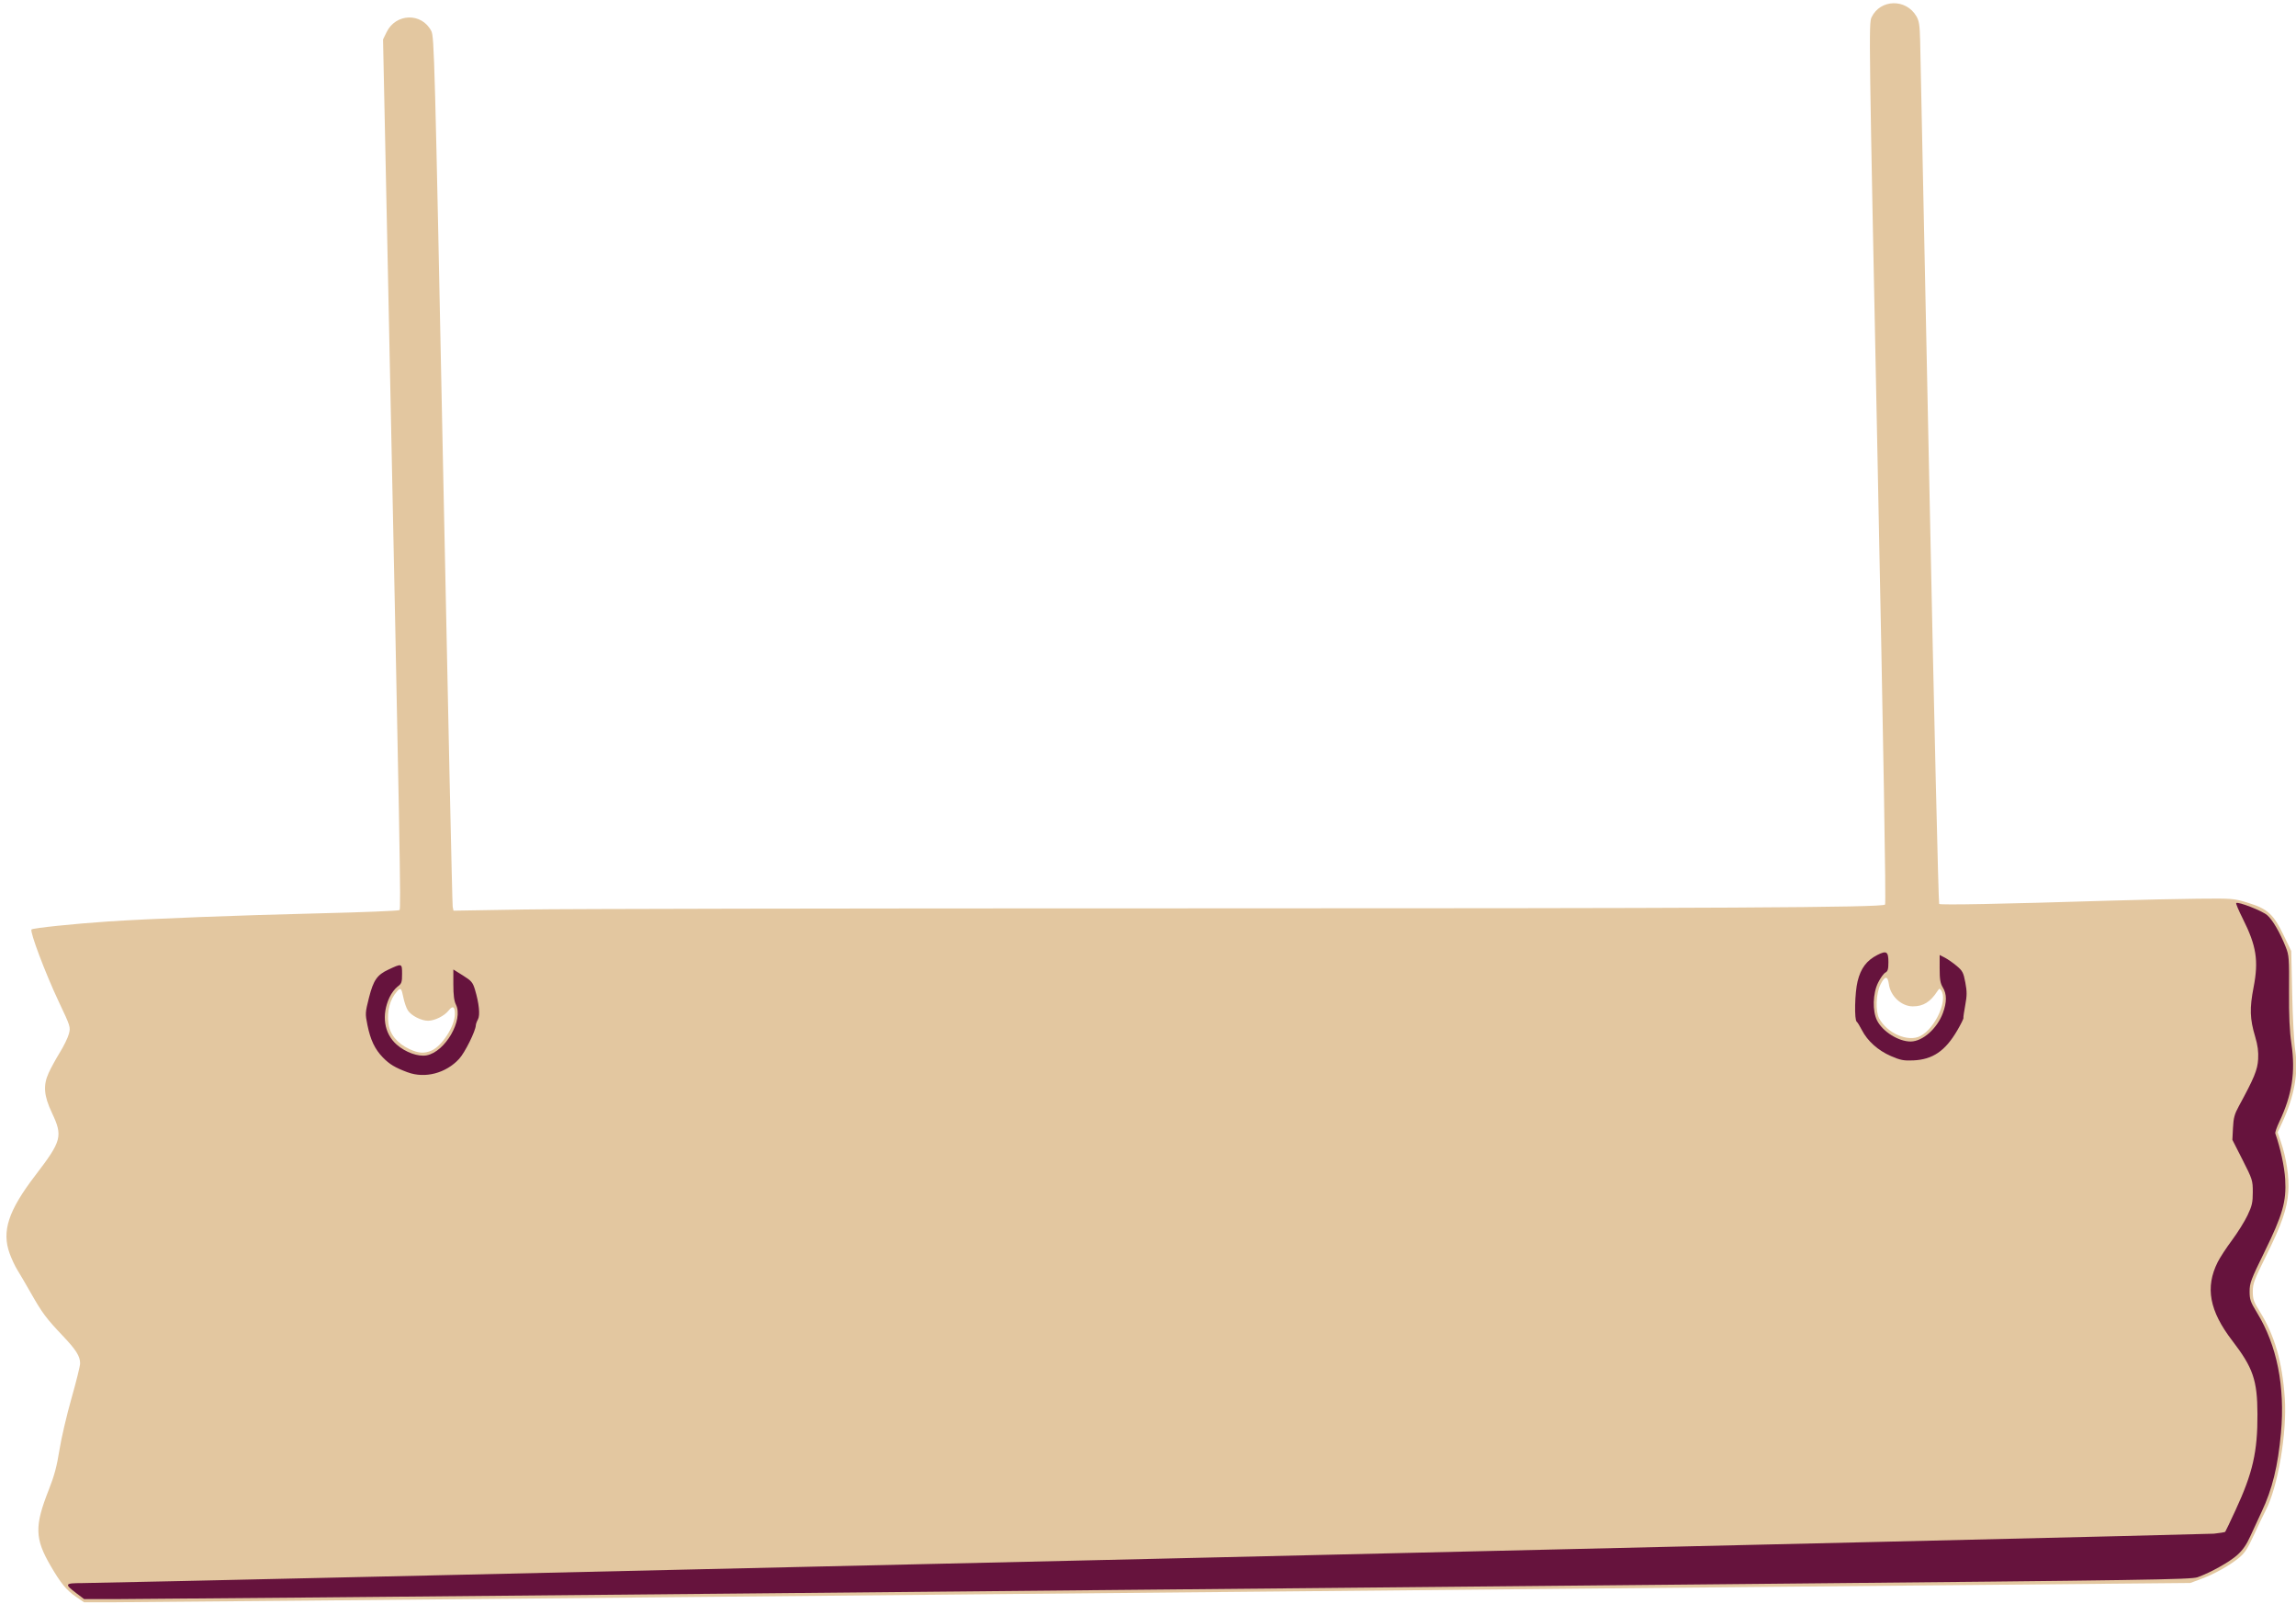 <?xml version="1.0" encoding="UTF-8" standalone="no"?><svg xmlns="http://www.w3.org/2000/svg" xmlns:xlink="http://www.w3.org/1999/xlink" fill="#000000" height="49.8" preserveAspectRatio="xMidYMid meet" version="1" viewBox="-0.2 -0.1 71.3 49.8" width="71.3" zoomAndPan="magnify"><g><g id="change1_1"><path d="m 0.028,72.545 c -0.3,-0.207 -0.475,-0.42 -0.79,-0.961 -0.495,-0.851 -0.504,-1.237 -0.054,-2.373 0.166,-0.419 0.248,-0.727 0.327,-1.226 0.058,-0.366 0.227,-1.088 0.374,-1.604 0.147,-0.516 0.268,-1.004 0.268,-1.084 0,-0.222 -0.127,-0.423 -0.543,-0.86 -0.509,-0.536 -0.636,-0.707 -0.984,-1.32 -0.163,-0.287 -0.353,-0.612 -0.422,-0.721 -0.069,-0.109 -0.177,-0.338 -0.238,-0.507 -0.253,-0.694 -0.044,-1.332 0.797,-2.43 0.819,-1.069 0.857,-1.214 0.516,-1.937 -0.253,-0.535 -0.279,-0.857 -0.102,-1.244 0.071,-0.155 0.229,-0.443 0.35,-0.639 0.121,-0.196 0.246,-0.453 0.277,-0.571 0.056,-0.212 0.05,-0.229 -0.312,-0.995 -0.416,-0.879 -0.91,-2.19 -0.848,-2.247 0.049,-0.045 1.328,-0.178 2.379,-0.248 1.307,-0.087 4.053,-0.193 6.566,-0.253 1.34,-0.032 2.458,-0.077 2.484,-0.101 0.046,-0.042 0.016,-1.729 -0.345,-19.02 L 9.56,24.195 9.669,23.971 c 0.287,-0.592 1.092,-0.614 1.389,-0.038 0.092,0.178 0.107,0.753 0.368,13.628 0.15,7.394 0.283,13.497 0.297,13.563 l 0.025,0.119 2.223,-0.037 c 1.223,-0.02 10.079,-0.036 19.681,-0.035 17.502,0.001 22.46,-0.025 22.552,-0.118 0.032,-0.032 -0.049,-4.822 -0.231,-13.702 -0.272,-13.293 -0.277,-13.658 -0.189,-13.843 0.272,-0.567 1.068,-0.586 1.392,-0.034 0.084,0.143 0.105,0.277 0.117,0.746 0.008,0.315 0.136,6.467 0.283,13.673 0.147,7.205 0.286,13.119 0.308,13.14 0.039,0.039 1.931,0.002 5.288,-0.101 0.889,-0.027 2.12,-0.055 2.736,-0.061 1.107,-0.011 1.124,-0.009 1.582,0.132 0.596,0.184 0.78,0.354 1.097,1.014 l 0.23,0.479 0.029,1.318 c 0.016,0.725 0.058,1.518 0.095,1.762 0.106,0.708 -0.028,1.438 -0.417,2.271 l -0.13,0.278 0.099,0.288 c 0.173,0.502 0.264,1.107 0.233,1.551 -0.037,0.539 -0.201,1.011 -0.695,2.006 -0.362,0.729 -0.408,0.851 -0.408,1.096 0,0.238 0.029,0.321 0.213,0.615 0.464,0.74 0.703,1.563 0.781,2.697 0.074,1.062 -0.217,2.769 -0.593,3.482 -0.07,0.134 -0.236,0.479 -0.368,0.767 -0.192,0.419 -0.285,0.561 -0.46,0.704 -0.303,0.247 -0.751,0.498 -1.165,0.653 l -0.348,0.13 -13.728,0.127 c -7.55,0.07 -21.886,0.205 -31.858,0.3 -9.971,0.095 -18.511,0.173 -18.976,0.173 H 0.276 L 0.028,72.544 Z M 11.06,55.588 c 0.329,-0.137 0.73,-0.761 0.731,-1.136 6.24e-4,-0.236 -0.065,-0.273 -0.193,-0.111 -0.134,0.17 -0.433,0.319 -0.64,0.319 -0.213,0 -0.521,-0.158 -0.628,-0.322 -0.046,-0.071 -0.109,-0.251 -0.139,-0.401 -0.059,-0.295 -0.085,-0.318 -0.201,-0.185 -0.217,0.247 -0.312,0.605 -0.263,0.992 0.042,0.336 0.273,0.619 0.648,0.794 0.285,0.133 0.458,0.145 0.686,0.05 z M 57.3,55.134 c 0.462,-0.239 0.859,-1.111 0.646,-1.419 -0.045,-0.065 -0.059,-0.062 -0.111,0.018 -0.221,0.342 -0.441,0.48 -0.769,0.48 -0.353,0 -0.694,-0.316 -0.744,-0.688 -0.036,-0.27 -0.127,-0.264 -0.264,0.017 -0.136,0.282 -0.156,0.821 -0.038,1.044 0.246,0.464 0.899,0.745 1.278,0.549 z" fill="#e3c7a0" transform="translate(2.135 -23.071)"/></g><g id="change2_1"><path d="M 0.032,72.429 C -0.342,72.145 -0.326,72.119 0.211,72.118 1.278,72.117 66.11,70.615 66.414,70.584 c 0.183,-0.019 0.342,-0.045 0.353,-0.058 0.011,-0.013 0.155,-0.315 0.32,-0.671 0.536,-1.158 0.686,-1.814 0.681,-2.984 -0.004,-1.054 -0.136,-1.437 -0.781,-2.277 -0.713,-0.929 -0.848,-1.655 -0.453,-2.443 0.07,-0.139 0.27,-0.446 0.445,-0.68 0.175,-0.235 0.391,-0.582 0.481,-0.771 0.14,-0.295 0.163,-0.399 0.163,-0.72 0,-0.363 -0.011,-0.397 -0.317,-1 l -0.317,-0.624 0.019,-0.373 c 0.015,-0.304 0.048,-0.427 0.179,-0.666 0.481,-0.884 0.583,-1.131 0.602,-1.464 0.013,-0.238 -0.012,-0.429 -0.092,-0.698 -0.166,-0.554 -0.176,-0.881 -0.049,-1.535 0.16,-0.826 0.087,-1.288 -0.336,-2.129 -0.127,-0.252 -0.219,-0.47 -0.204,-0.484 0.054,-0.054 0.807,0.24 0.962,0.375 0.17,0.149 0.395,0.535 0.576,0.99 0.102,0.255 0.109,0.348 0.102,1.359 -0.005,0.78 0.016,1.242 0.075,1.641 0.13,0.885 0.021,1.585 -0.377,2.426 -0.079,0.167 -0.134,0.329 -0.124,0.36 0.16,0.46 0.284,1.035 0.307,1.425 0.04,0.689 -0.076,1.096 -0.645,2.257 -0.417,0.851 -0.46,0.966 -0.46,1.223 0,0.251 0.027,0.329 0.233,0.666 0.618,1.012 0.872,2.289 0.741,3.729 -0.094,1.03 -0.271,1.752 -0.601,2.446 -0.104,0.219 -0.262,0.562 -0.352,0.762 -0.115,0.256 -0.234,0.427 -0.401,0.578 -0.241,0.217 -0.828,0.545 -1.236,0.692 -0.201,0.072 -1.598,0.093 -13.604,0.206 -7.359,0.069 -21.572,0.204 -31.584,0.299 -10.012,0.095 -18.708,0.173 -19.324,0.173 H 0.277 L 0.032,72.429 Z M 10.324,56.261 C 9.931,56.114 9.761,56.012 9.554,55.799 9.306,55.543 9.17,55.258 9.076,54.797 c -0.073,-0.358 -0.071,-0.384 0.048,-0.856 0.137,-0.539 0.251,-0.705 0.601,-0.868 0.423,-0.199 0.426,-0.198 0.426,0.132 0,0.264 -0.014,0.303 -0.142,0.397 -0.078,0.058 -0.189,0.205 -0.246,0.327 -0.259,0.551 -0.173,1.126 0.221,1.472 0.274,0.241 0.668,0.382 0.93,0.333 0.576,-0.108 1.148,-1.097 0.91,-1.574 -0.057,-0.115 -0.081,-0.297 -0.081,-0.627 v -0.465 l 0.297,0.186 c 0.264,0.165 0.306,0.214 0.373,0.435 0.129,0.426 0.167,0.798 0.094,0.929 -0.036,0.064 -0.065,0.146 -0.066,0.182 -0.005,0.176 -0.339,0.85 -0.519,1.044 -0.412,0.447 -1.062,0.616 -1.597,0.416 z m 46.061,-0.505 c -0.399,-0.173 -0.727,-0.467 -0.901,-0.806 -0.066,-0.128 -0.137,-0.244 -0.159,-0.258 -0.08,-0.05 -0.063,-0.895 0.026,-1.258 0.099,-0.404 0.281,-0.646 0.614,-0.816 0.284,-0.145 0.343,-0.107 0.343,0.223 0,0.218 -0.019,0.284 -0.095,0.324 -0.052,0.028 -0.153,0.167 -0.224,0.31 -0.168,0.337 -0.182,0.886 -0.031,1.182 0.175,0.343 0.671,0.651 1.042,0.648 0.37,-0.003 0.818,-0.398 0.998,-0.88 0.126,-0.338 0.127,-0.592 0,-0.799 -0.079,-0.129 -0.099,-0.251 -0.099,-0.586 V 52.618 l 0.161,0.083 c 0.089,0.046 0.253,0.16 0.366,0.255 0.183,0.153 0.212,0.208 0.27,0.515 0.054,0.285 0.053,0.405 -0.002,0.704 -0.037,0.198 -0.063,0.379 -0.057,0.4 0.006,0.022 -0.08,0.195 -0.191,0.385 -0.373,0.639 -0.764,0.905 -1.367,0.931 -0.297,0.013 -0.399,-0.007 -0.694,-0.135 z" fill="#66133d" transform="translate(2.135 -23.071)"/></g></g></svg>